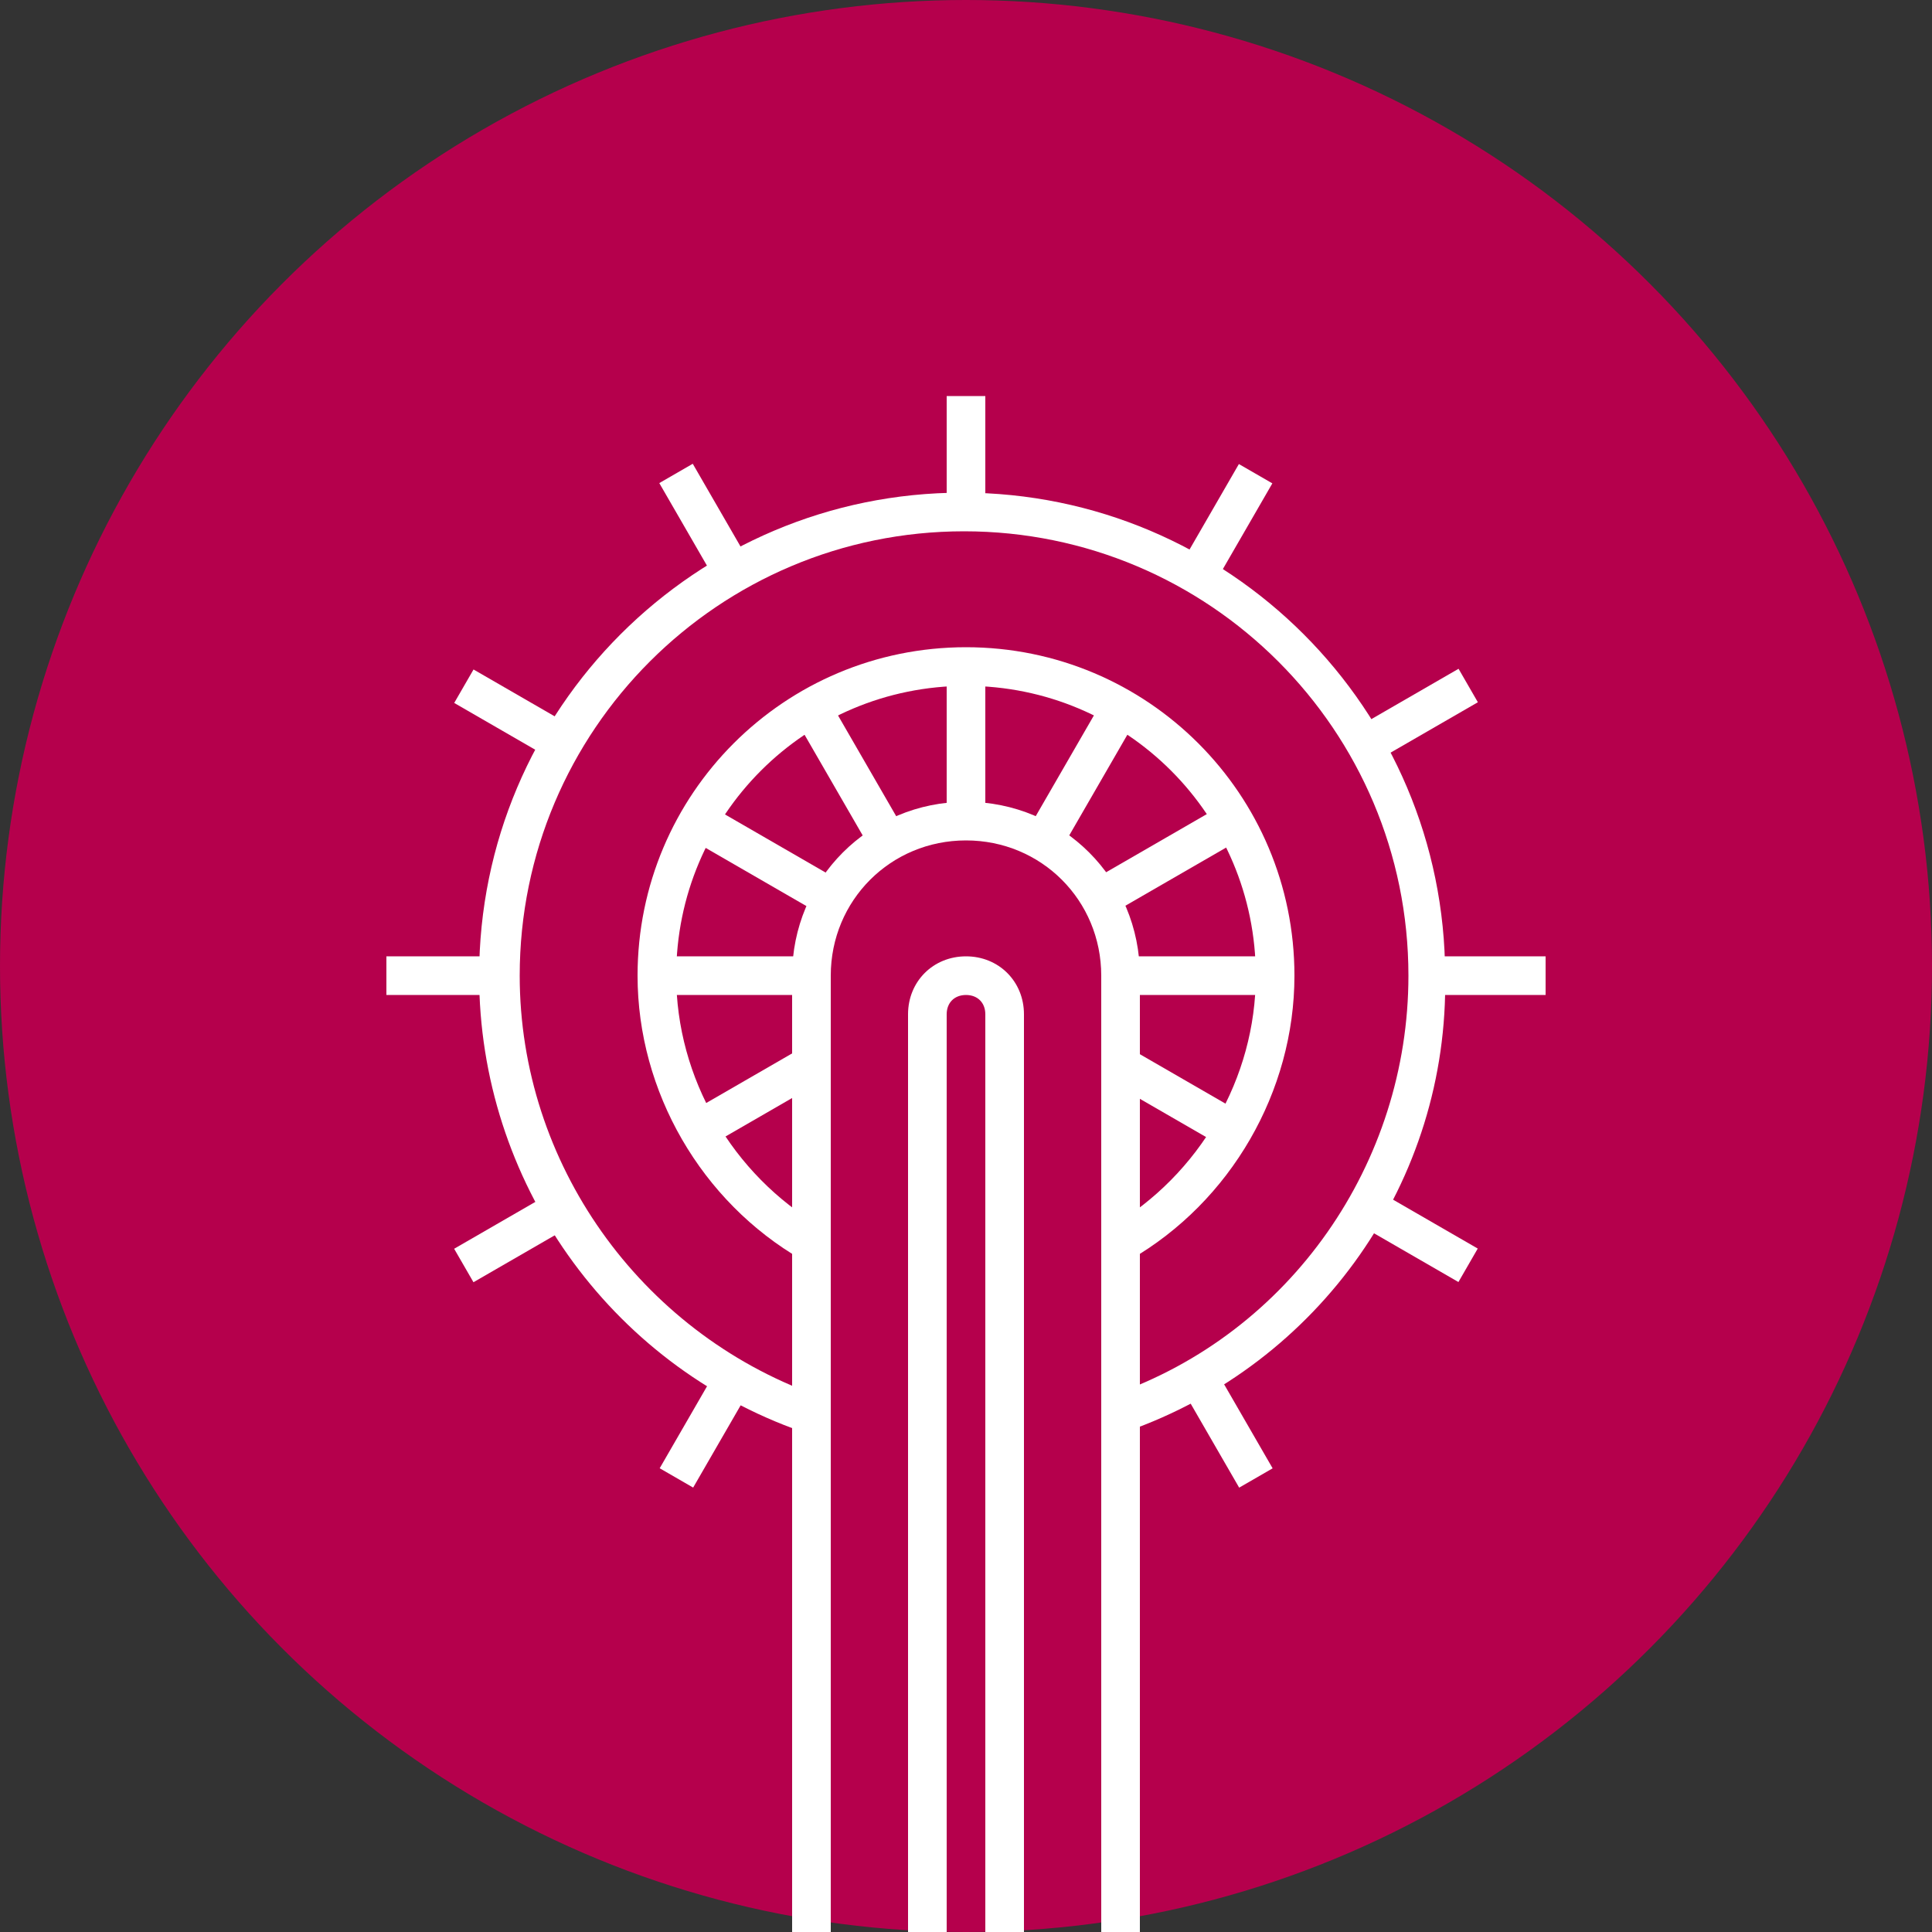 <?xml version="1.0" encoding="utf-8"?>
<!-- Generator: Adobe Illustrator 23.0.2, SVG Export Plug-In . SVG Version: 6.00 Build 0)  -->
<svg version="1.1" id="Livello_1" xmlns="http://www.w3.org/2000/svg" xmlns:xlink="http://www.w3.org/1999/xlink" x="0px" y="0px"
	 viewBox="0 0 100 100" style="enable-background:new 0 0 100 100;" xml:space="preserve">
<rect x="0" y="0" width="100" height="100" fill="#333333" stroke="none"/>
<style type="text/css">
	.st0{fill:#B5004C;}
	.st1{fill:#FFFFFF;}
</style>
<g>
	<circle class="st0" cx="50" cy="50" r="50"/>
	<g>
		<g>
			<g>
				<g>
					<g>
						<path class="st1" d="M58.5,65.2l-1-1.7c4.6-2.7,7.5-7.7,7.5-13c0-8.3-6.7-15-15-15s-15,6.7-15,15c0,5.3,2.9,10.3,7.5,13
							l-1,1.7c-5.2-3-8.5-8.7-8.5-14.7c0-9.4,7.6-17,17-17s17,7.6,17,17C67,56.5,63.7,62.2,58.5,65.2z"/>
					</g>
					<g>
						<rect x="49" y="34.5" class="st1" width="2" height="8"/>
					</g>
					<g>
						<rect x="49" y="20.5" class="st1" width="2" height="6"/>
					</g>
					<g>
						
							<rect x="33.5" y="72.9" transform="matrix(0.5 -0.866 0.866 0.5 -45.736 68.558)" class="st1" width="6" height="2"/>
					</g>
					<g>
						<rect x="52" y="39.1" transform="matrix(0.5 -0.866 0.866 0.5 -6.732 68.559)" class="st1" width="8" height="2"/>
					</g>
					<g>
						<rect x="60.5" y="26.1" transform="matrix(0.5 -0.866 0.866 0.5 8.272 68.558)" class="st1" width="6" height="2"/>
					</g>
					<g>
						<rect x="62.5" y="70.9" transform="matrix(0.866 -0.5 0.5 0.866 -28.436 41.655)" class="st1" width="2" height="6"/>
					</g>
					<g>
						<rect x="43" y="36.1" transform="matrix(0.866 -0.5 0.5 0.866 -14.16 27.375)" class="st1" width="2" height="8"/>
					</g>
					<g>
						<rect x="35.5" y="24.1" transform="matrix(0.866 -0.5 0.5 0.866 -8.668 21.884)" class="st1" width="2" height="6"/>
					</g>
					<g>
						<rect x="74" y="49.5" class="st1" width="6" height="2"/>
					</g>
					<g>
						<rect x="58" y="49.5" class="st1" width="8" height="2"/>
					</g>
					<g>
						<rect x="34" y="49.5" class="st1" width="8" height="2"/>
					</g>
					<g>
						<rect x="20" y="49.5" class="st1" width="6" height="2"/>
					</g>
					<g>
						<rect x="72.4" y="61" transform="matrix(0.5 -0.866 0.866 0.5 -18.734 95.556)" class="st1" width="2" height="6"/>
					</g>
					<g>
						
							<rect x="59.9" y="53.4" transform="matrix(0.5 -0.866 0.866 0.5 -18.735 81.159)" class="st1" width="2" height="6.8"/>
					</g>
					<g>
						<rect x="38.6" y="40.5" transform="matrix(0.5 -0.866 0.866 0.5 -18.733 56.554)" class="st1" width="2" height="8"/>
					</g>
					<g>
						<rect x="25.6" y="34" transform="matrix(0.5 -0.866 0.866 0.5 -18.734 41.554)" class="st1" width="2" height="6"/>
					</g>
					<g>
						<rect x="70.4" y="36" transform="matrix(0.866 -0.5 0.5 0.866 -8.668 41.64)" class="st1" width="6" height="2"/>
					</g>
					<g>
						
							<rect x="56.4" y="43.5" transform="matrix(0.866 -0.5 0.5 0.866 -14.159 36.149)" class="st1" width="8" height="2"/>
					</g>
					<g>
						
							<rect x="35.7" y="55.8" transform="matrix(0.866 -0.5 0.5 0.866 -23.167 27.141)" class="st1" width="6.8" height="2"/>
					</g>
					<g>
						<rect x="23.6" y="63" transform="matrix(0.866 -0.5 0.5 0.866 -28.431 21.878)" class="st1" width="6" height="2"/>
					</g>
					<g>
						<path class="st1" d="M58.3,74.1l-0.7-1.9c9.2-3.2,15.3-12,15.3-21.7c0-12.7-10.3-23-23-23s-23,10.3-23,23
							c0,9.7,6.2,18.4,15.3,21.7l-0.7,1.9c-10-3.5-16.7-13-16.7-23.6c0-13.8,11.2-25,25-25s25,11.2,25,25
							C75,61.1,68.3,70.6,58.3,74.1z"/>
					</g>
					<g>
						<path class="st1" d="M59,103.5h-2v-53c0-3.9-3.1-7-7-7c-3.9,0-7,3.1-7,7v53h-2v-53c0-5,4-9,9-9c5,0,9,4,9,9V103.5z"/>
					</g>
				</g>
				<g>
					<path class="st1" d="M53,103.5h-2v-51c0-0.6-0.4-1-1-1c-0.6,0-1,0.4-1,1v51h-2v-51c0-1.7,1.3-3,3-3c1.7,0,3,1.3,3,3V103.5z"/>
				</g>
			</g>
		</g>
	</g>
</g>
</svg>
